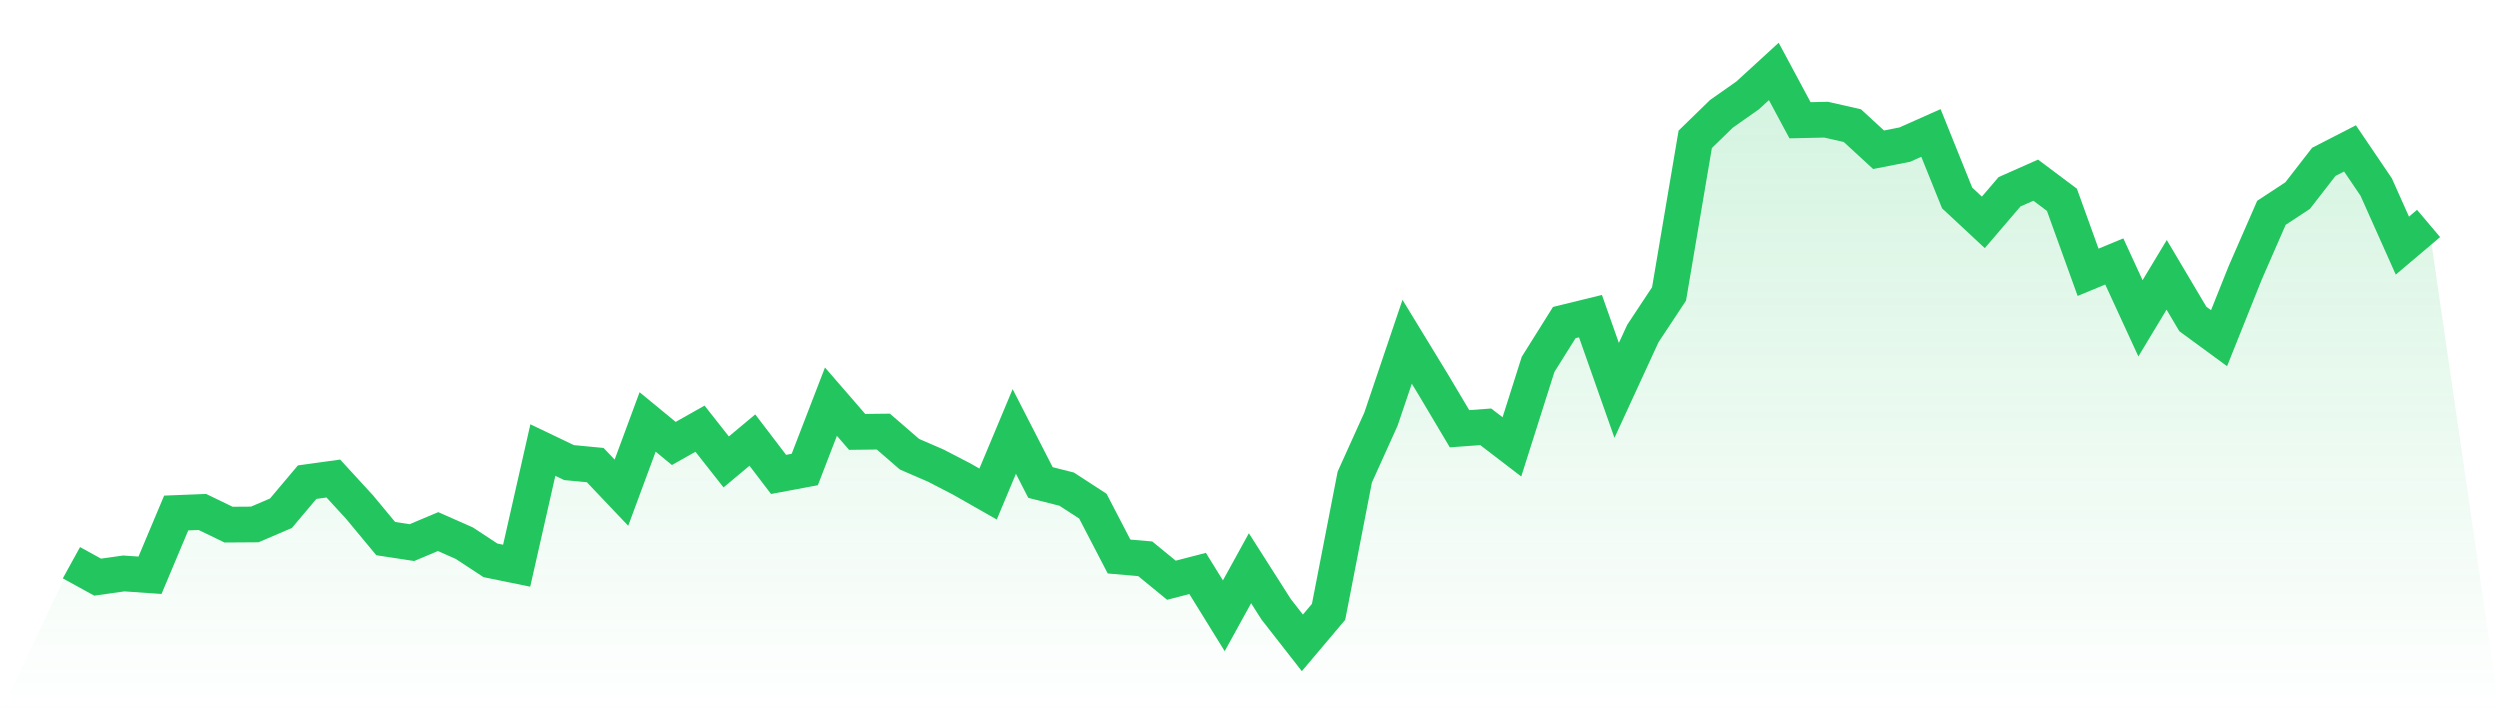 <svg viewBox="0 0 140 40" xmlns="http://www.w3.org/2000/svg">
<defs>
<linearGradient id="gradient" x1="0" x2="0" y1="0" y2="1">
<stop offset="0%" stop-color="#22c55e" stop-opacity="0.2"/>
<stop offset="100%" stop-color="#22c55e" stop-opacity="0"/>
</linearGradient>
</defs>
<path d="M4,31.512 L4,31.512 L5.467,32.32 L6.933,32.113 L8.4,32.215 L9.867,28.728 L11.333,28.67 L12.8,29.379 L14.267,29.369 L15.733,28.741 L17.2,27.001 L18.667,26.798 L20.133,28.395 L21.6,30.162 L23.067,30.386 L24.533,29.769 L26,30.417 L27.467,31.38 L28.933,31.679 L30.4,25.203 L31.867,25.905 L33.333,26.045 L34.8,27.591 L36.267,23.629 L37.733,24.834 L39.2,24.006 L40.667,25.868 L42.133,24.644 L43.6,26.567 L45.067,26.292 L46.533,22.493 L48,24.186 L49.467,24.169 L50.933,25.437 L52.4,26.072 L53.867,26.831 L55.333,27.666 L56.8,24.162 L58.267,27.021 L59.733,27.391 L61.2,28.344 L62.667,31.166 L64.133,31.292 L65.6,32.493 L67.067,32.113 L68.533,34.484 L70,31.821 L71.467,34.124 L72.933,36 L74.4,34.263 L75.867,26.716 L77.333,23.473 L78.8,19.138 L80.267,21.543 L81.733,24.009 L83.2,23.901 L84.667,25.024 L86.133,20.404 L87.6,18.063 L89.067,17.704 L90.533,21.862 L92,18.677 L93.467,16.459 L94.933,7.802 L96.4,6.374 L97.867,5.343 L99.333,4 L100.8,6.734 L102.267,6.703 L103.733,7.036 L105.2,8.386 L106.667,8.098 L108.133,7.446 L109.6,11.086 L111.067,12.453 L112.533,10.74 L114,10.089 L115.467,11.188 L116.933,15.248 L118.4,14.641 L119.867,17.826 L121.333,15.39 L122.8,17.863 L124.267,18.938 L125.733,15.275 L127.2,11.917 L128.667,10.954 L130.133,9.064 L131.6,8.311 L133.067,10.475 L134.533,13.755 L136,12.514 L140,40 L0,40 z" fill="url(#gradient)"/>
<path d="M4,31.512 L4,31.512 L5.467,32.32 L6.933,32.113 L8.4,32.215 L9.867,28.728 L11.333,28.67 L12.8,29.379 L14.267,29.369 L15.733,28.741 L17.2,27.001 L18.667,26.798 L20.133,28.395 L21.6,30.162 L23.067,30.386 L24.533,29.769 L26,30.417 L27.467,31.38 L28.933,31.679 L30.4,25.203 L31.867,25.905 L33.333,26.045 L34.8,27.591 L36.267,23.629 L37.733,24.834 L39.2,24.006 L40.667,25.868 L42.133,24.644 L43.6,26.567 L45.067,26.292 L46.533,22.493 L48,24.186 L49.467,24.169 L50.933,25.437 L52.4,26.072 L53.867,26.831 L55.333,27.666 L56.8,24.162 L58.267,27.021 L59.733,27.391 L61.2,28.344 L62.667,31.166 L64.133,31.292 L65.6,32.493 L67.067,32.113 L68.533,34.484 L70,31.821 L71.467,34.124 L72.933,36 L74.4,34.263 L75.867,26.716 L77.333,23.473 L78.8,19.138 L80.267,21.543 L81.733,24.009 L83.2,23.901 L84.667,25.024 L86.133,20.404 L87.6,18.063 L89.067,17.704 L90.533,21.862 L92,18.677 L93.467,16.459 L94.933,7.802 L96.4,6.374 L97.867,5.343 L99.333,4 L100.8,6.734 L102.267,6.703 L103.733,7.036 L105.2,8.386 L106.667,8.098 L108.133,7.446 L109.6,11.086 L111.067,12.453 L112.533,10.74 L114,10.089 L115.467,11.188 L116.933,15.248 L118.4,14.641 L119.867,17.826 L121.333,15.39 L122.8,17.863 L124.267,18.938 L125.733,15.275 L127.2,11.917 L128.667,10.954 L130.133,9.064 L131.6,8.311 L133.067,10.475 L134.533,13.755 L136,12.514" fill="none" stroke="#22c55e" stroke-width="2"/>
</svg>